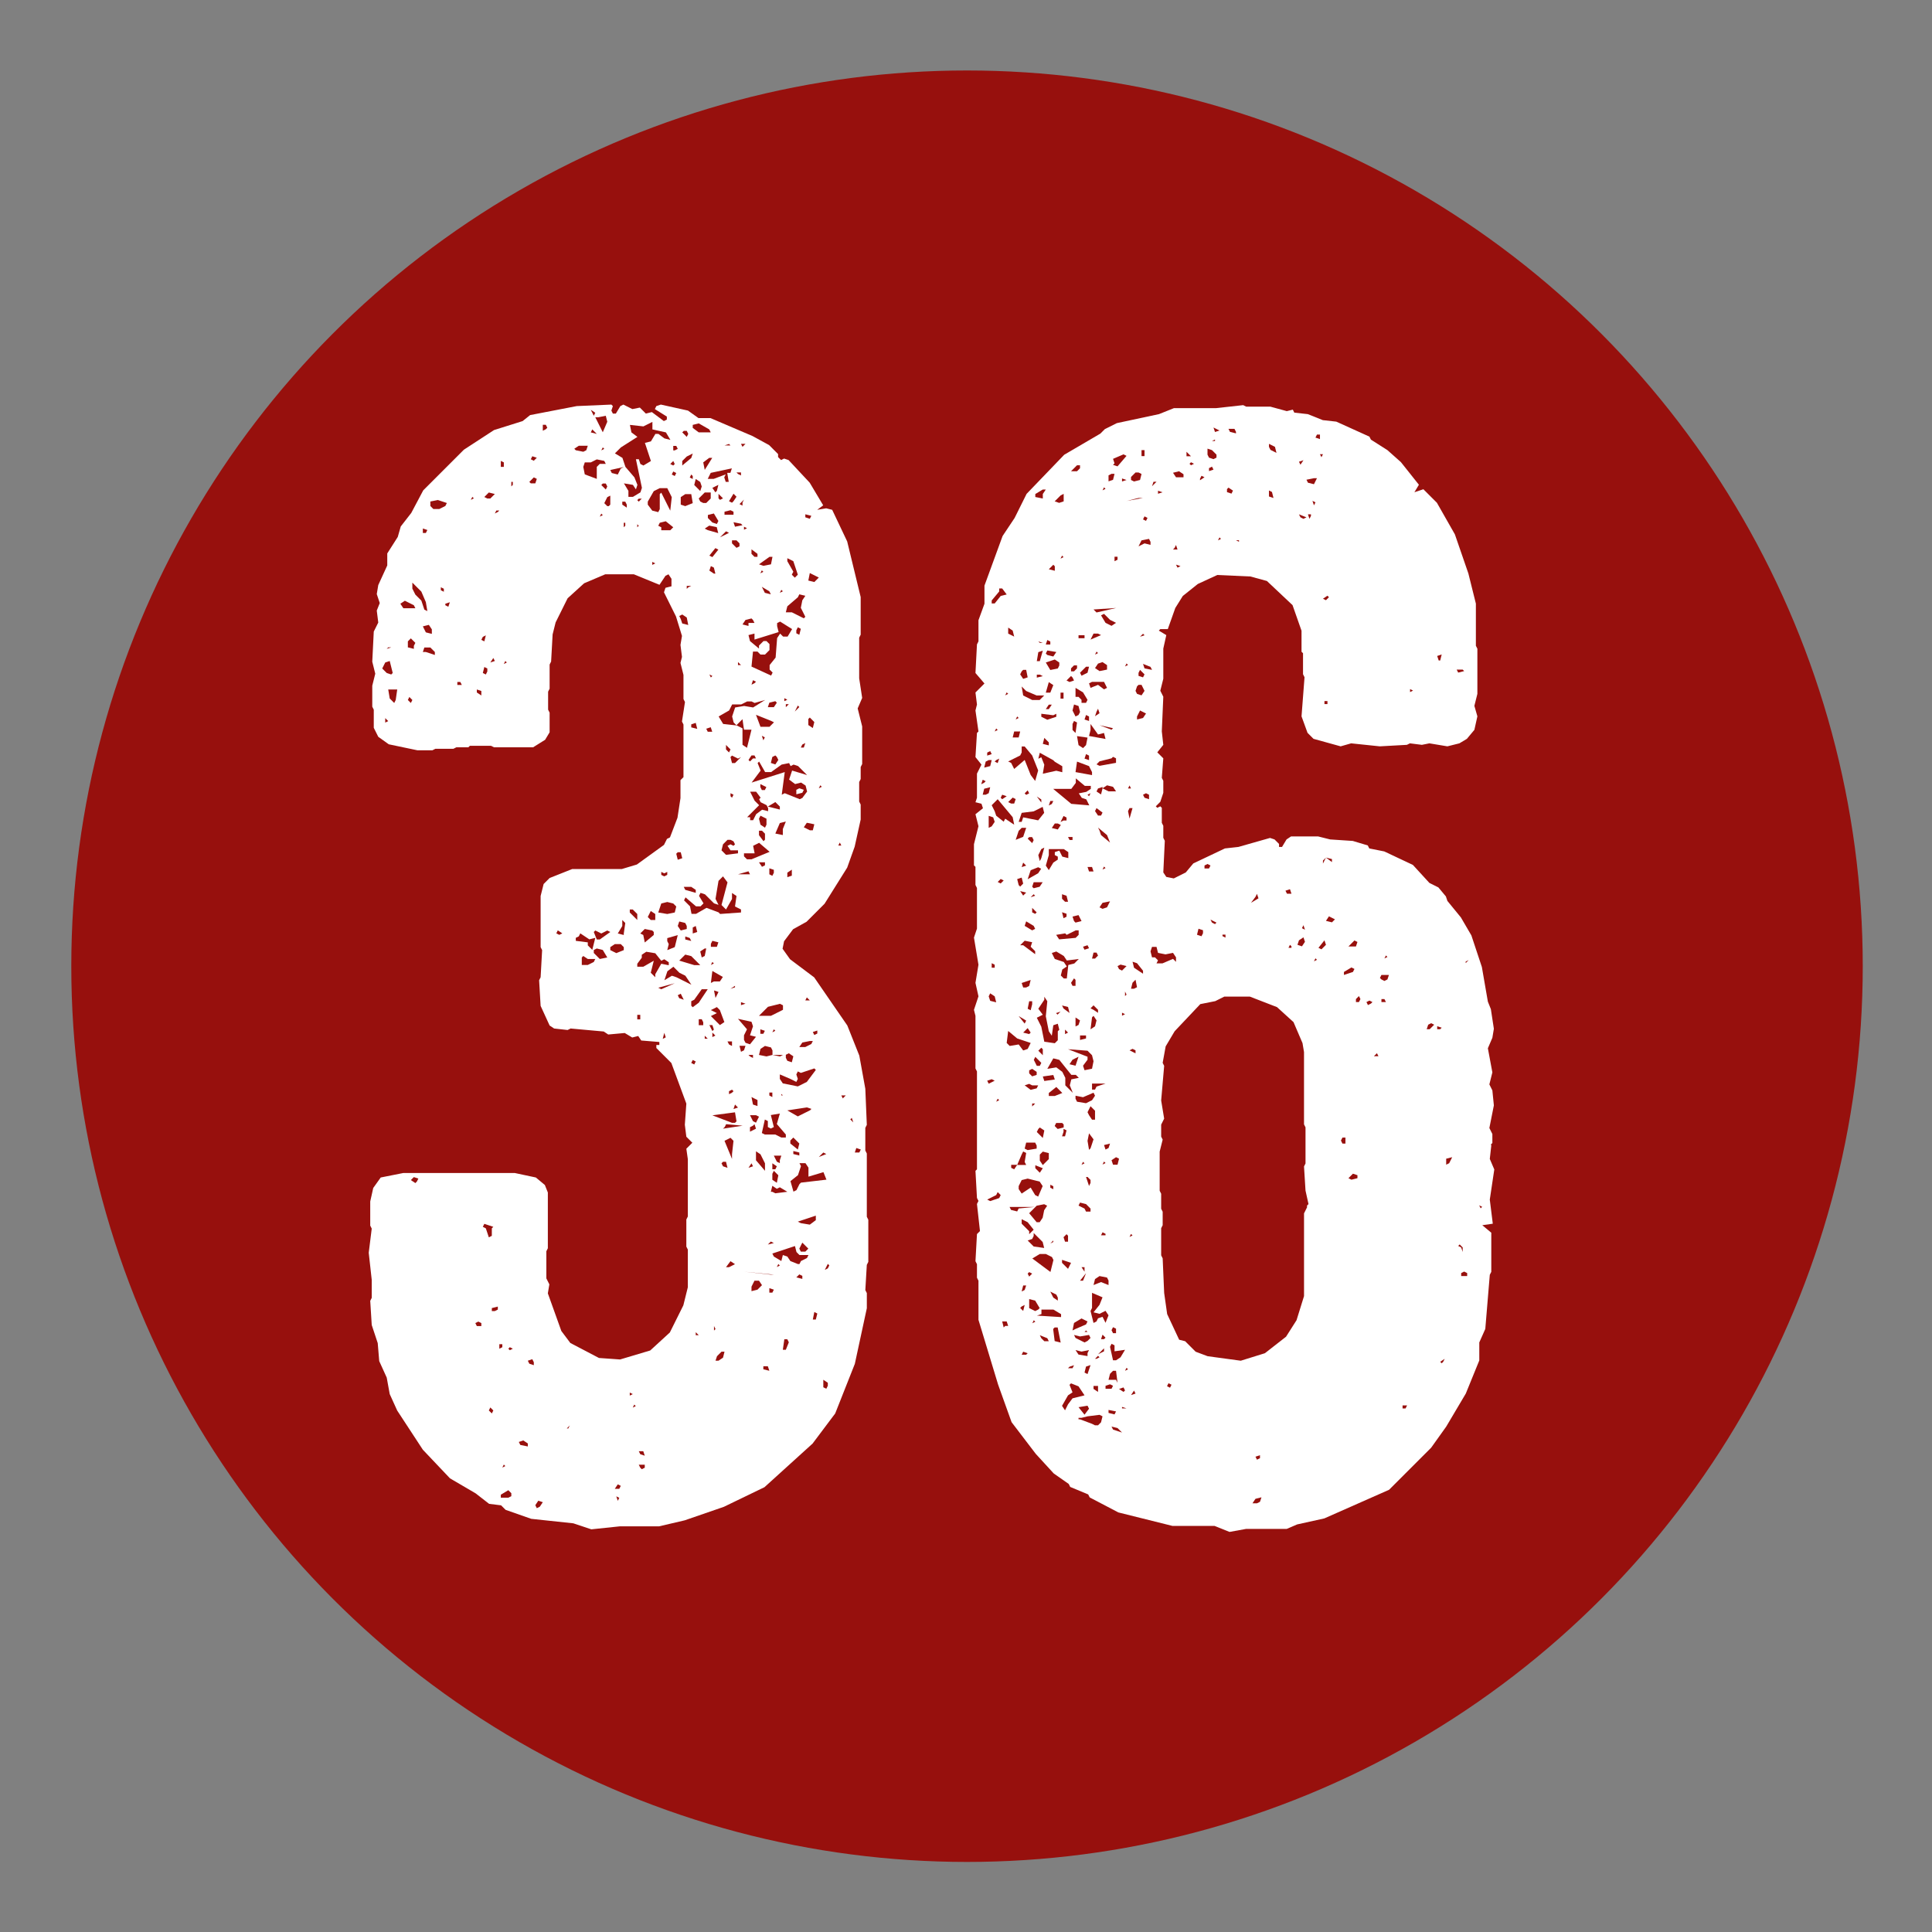 <?xml version="1.0" encoding="UTF-8"?>
<svg id="Ebene_1" data-name="Ebene 1" xmlns="http://www.w3.org/2000/svg" viewBox="0 0 141.73 141.73">
  <rect x="0" y="0" width="141.73" height="141.73" fill="#808080" stroke="none"/>
  <defs>
    <style>
      .cls-1 {
        fill: #fff;
      }

      .cls-2 {
        fill: #97100d;
      }
    </style>
  </defs>
  <circle class="cls-2" cx="70.94" cy="70.88" r="65.71"/>
  <g>
    <path class="cls-1" d="m63.59,92.76l-.11,1.88.11.22v1.11l-.88,4.08-1.44,3.64-1.66,2.21-3.53,3.2-2.98,1.44-2.87.99-1.88.44h-2.87l-2.1.22-1.32-.44-3.09-.33-1.88-.66-.33-.33-.88-.11-.99-.77-1.88-1.1-1.99-2.1-1.88-2.87-.55-1.21-.22-1.21-.55-1.21-.11-1.32-.44-1.33-.11-1.77.11-.22v-1.32l-.22-1.99.22-1.77-.11-.22v-1.77l.22-.99.55-.77,1.66-.33h8.17l1.55.33.66.55.22.55v4.09l-.11.22v1.99l.22.44-.11.66.99,2.76.66.88,2.1,1.1,1.55.11,2.21-.66,1.44-1.32.99-1.99.33-1.33v-2.76l-.11-.22v-1.99l.11-.22v-4.2l-.11-.77.44-.44-.44-.44-.11-.88.11-1.55-1.1-2.98-1.1-1.1v-.22h.22v-.22l-1.33-.11-.22-.33-.44.11-.55-.33-1.21.11-.33-.22-2.43-.22-.22.11-.99-.11-.33-.22-.66-1.44-.11-1.88.11-.22.11-1.99-.11-.22v-3.75l.22-.88.44-.44,1.66-.66h3.64l1.1-.33,1.99-1.44.22-.44.22-.11.55-1.44.22-1.44v-1.32l.22-.22v-3.86l-.11-.22.22-1.43-.11-.22v-1.77l-.22-.88.11-.44-.11-.88.11-.66-.44-1.43-.88-1.77.11-.33.44-.11v-.55l-.22-.33-.22.11-.44.66-1.88-.77h-2.1l-1.55.66-1.21,1.1-.88,1.77-.22.88-.11,1.99-.11.22v1.77l-.11.22v1.32l.11.22v1.44l-.33.55-.88.55h-2.87l-.22-.11h-1.55l-.11.11h-.88l-.22.11h-1.32l-.22.11h-1.1l-2.1-.44-.77-.55-.33-.66v-1.33l-.11-.22v-1.54l.22-.88-.22-.88.11-2.21.33-.66-.11-.88.22-.55-.22-.66.11-.66.66-1.44v-.88l.77-1.21.22-.77.77-.99.88-1.66,2.98-2.98,2.21-1.44,2.1-.66.55-.44,3.42-.66,2.54-.11.11.11-.11.33.11.22h.22l.33-.55.22-.11.66.33.55-.11.44.44.44-.11.88.66.22-.11v-.22l-.88-.55.11-.22.33-.11,1.99.44.77.55h.88l3.09,1.32,1.21.66.66.66v.22l.22.22.22-.11.33.11,1.55,1.66.99,1.66-.44.33.66-.11.44.11,1.1,2.32.99,4.08v2.76l-.11.22v2.98l.22,1.44-.33.77.33,1.32v2.76l-.11.22v.88l-.11.22v1.43l.11.22v1.1l-.44,1.99-.55,1.54-1.66,2.65-1.32,1.32-.99.55-.66.88-.11.55.55.77,1.77,1.33,2.43,3.53.88,2.21.44,2.43.11,2.65-.11.22v1.66l.11.22v4.64l.11.22v3.09l-.11.22ZM28.37,49.37l.33.11.11-.11-.22-.88-.33.11-.22.44.33.33Zm.11,3.53l-.22-.22v.33l.22-.11Zm0-5.41l-.11.11.33-.11h-.22Zm.55,3.86l.11-.77h-.66l.11.66.33.33.11-.22Zm1.44-6.73l-.11-.22-.66-.33-.33.22.22.33h.88Zm-.11,2.76l.11-.22-.33-.33-.22.22v.44l.44.11v-.22Zm-.11,3.97l-.22-.22-.11.22.22.22.11-.22Zm.33,35.33l.11-.22-.33-.11-.22.22.33.22.11-.11Zm-.33-43.5l.22.44.44.44.22.66.22.11-.11-.66-.33-.77-.66-.66v.44Zm.77-4.08h.22l.11-.22-.33-.11v.33Zm.66,7.07l-.22-.33-.44.11.22.44.44.11v-.33Zm-.44,1.66l.66.22v-.22l-.33-.33h-.44l-.11.33h.22Zm.33-10.71l.22.22h.44l.44-.22.11-.22-.66-.22-.55.11v.33Zm.99,6.07l-.22-.11v.22l.22.11v-.22Zm.11,1.21l.22.11.11-.33-.33.11v.11Zm1.21,5.85l-.11-.22h-.22v.22h.33Zm.88-13.69l-.11-.11-.11.22.22-.11Zm.55,60.5l-.22-.11-.22.11.11.22h.33v-.22Zm0-46.37l-.33-.11v.22l.33.22v-.33Zm.11-3.97l-.11.22.22.11.11-.44-.22.11Zm.33,2.54v-.22l-.22-.11-.11.44.22.11.11-.22Zm-.11,40.85l.22.66.22-.11v-.55l.11-.11-.66-.22-.11.22.22.11Zm.11-53.54h.22l.33-.33-.44-.11-.33.33.22.11Zm.44,66.9l-.22-.22-.11.22.22.22.11-.22Zm.11-54.98l-.11-.22-.22.33.33-.11Zm0,47.69l.22-.11v-.22l-.44.11v.22h.22Zm.22-58.62l.11-.11h-.22l-.11.22.22-.11Zm.33,61.27v-.22h-.22v.33l.22-.11Zm-.11-64.58h.22v-.33l-.22-.11v.44Zm.55,75.62l.22-.11v-.22l-.22-.22-.55.33v.22h.55Zm-.22-2.32l-.11-.11-.11.22.22-.11Zm.11-58.95l-.11-.11-.11.22.22-.11Zm.22,50.45l.22-.11-.22-.11-.11.11.11.11Zm.22-63.48v-.22h-.11v.33l.11-.11Zm1.1,70.32l-.33-.22-.33.11.11.22.55.11v-.22Zm.44-5.96l-.11-.22-.33.11.11.22.33.11v-.22Zm-.22-64.47h.33l.11-.33-.22-.11-.33.33.11.11Zm.22-1.66l.22-.22-.33-.11-.11.22.22.11Zm.44,76.73l.22-.33-.33-.11-.22.33.11.22.22-.11Zm.44-79.04l.11-.11-.11-.22h-.22v.44l.22-.11Zm.99,37.09l.22-.11-.33-.22-.11.22.22.11Zm.66,36.21l.11-.22-.22.22h.11Zm.55-71.76l.55.11.22-.11.11-.33h-.66l-.33.22.11.11Zm.22,35.66l-.22.11v.22l.88.11v.22l.33.33.22-.88-.44.11-.66-.44-.11.22Zm.66,2.1l.44-.22.11-.22h-.55l-.33-.22-.11.11v.55h.44Zm.88-36.76h.44l-.11-.22-.55-.11-.44.22h-.44l-.11.33.11.55.88.33v-.88l.22-.22Zm-.66-3.97l.22.44.11-.22-.33-.22Zm0,1.66l.44.11-.33-.33-.11.22Zm.66,37.2l.77-.55-.22-.11-.44.22-.44-.22-.11.11.22.55h.22Zm-.44.99l.44.44.55-.11-.33-.55-.44-.11-.22.11v.22Zm.11-39.3l.55,1.1.33-.77-.11-.44-.55.11h-.22Zm.55,7.18l-.11-.11-.11.22.22-.11Zm.11-4.86l-.11-.11-.11.22.22-.11Zm-.22,2.65l.33.33.11-.22-.11-.22h-.22l-.11.11Zm.55,1.55l.11-.11v-.66l-.22.11-.22.44.22.22h.11Zm.22-2.43l.44.11.22-.44.22-.11-.99.22.11.22Zm.33,35.22l.55-.22v-.22l-.22-.22h-.44l-.33.22v.22l.44.22Zm1.66-36.21l.11.33.22.11.55-.33-.44-1.33.44-.11.33-.55h.22l.44.33.44.11-.33-.55-.99-.22v-.55l-.66.33-.99-.11.11.55.44.33-1.21.77-.44.44.55.33.22.66.66.77.22.55-.11.33-.22-.33-.66-.11.33.55v.44h.33l.55-.33.11-.33-.44-2.1h.22Zm-1.44,75.51l.11-.22-.22-.11-.22.33h.33Zm0,.66l-.22-.11.11.33.11-.22Zm.33-41.4l.11-.77-.22-.22v.44l-.33.55.44.11v-.11Zm.22-31.46l-.11-.22h-.22v.22l.33.22v-.22Zm-.11,1.55v-.22h-.11v.33l.11-.11Zm.33,28.37l.55.55v-.44l-.33-.33h-.22v.22Zm0,35.44l.22-.11-.22-.11v.22Zm.44.77l-.11-.11-.11.22.22-.11Zm.22-66.57l-.11.11.11.11.22-.22h-.22Zm0,1.99l-.11-.11v.22l.11-.11Zm1.21,32.9l.44-.77.55.11v-.22l-.33-.22-.22.11-.44-.55-.66-.11-.33.22v.22l-.33.44v.22h.44l.77-.44-.22.88.33.33v-.22Zm-1.1,3.31v-.33h-.22v.33h.22Zm.22,31.68h-.33l.11.22.33.11-.11-.33Zm-.22,1.21l.11.11.22-.11v-.22h-.44l.11.22Zm.88-39.41l-.55-.11-.33.33.22.11.11.55.66-.55v-.22l-.11-.11Zm-.33-31.24l.33.44.44.11.11-.22v-1.1l.11-.11.66,1.32.11-.99-.33-.66h-.55l-.44.22-.44.77v.22Zm0,30.25l.22.22h.33v-.44l-.33-.22-.22.44Zm.33-25.83l.22-.11-.22-.11v.22Zm1.32-2.54l.22-.22-.55-.44-.44.11-.11.22.22.11v.22h.66Zm.22,27.38l-.44-.11-.44.11-.22.66.66.11.55-.11.11-.44-.22-.22Zm-.88,6.29l.99-.44-1.21.33.22.11Zm0-8.39l.22.11.22-.11v-.22l-.22.11-.22-.11v.22Zm.33,11.92l-.11-.33-.11.44.22-.11Zm1.88-3.86l-.44-.66-.44-.22-.44-.44-.44.33-.22.66.55-.33.33.11,1.1.55Zm-1.77-3.2l.11.22-.11.44.55-.22.22-.88-.77.22v.22Zm.22-35l.22.11.11-.11-.11-.22-.22.22Zm.44.66l-.22-.11-.11.22.22.11.11-.22Zm-.11-1.66l.22-.11-.11-.22h-.22v.33h.11Zm.11,29.59l.11.44.33-.11-.11-.44h-.22l-.11.11Zm.77,5.3l-.11-.22-.44-.11-.11.33.22.33.44-.11v-.22Zm-.55,5.3l.33.11-.22-.44-.22.11.11.22Zm.11-27.82l.11.33.44.11-.11-.55-.33-.22-.22.11.11.22Zm.77,24.73l-.44-.11-.44.44,1.1.33h.44l-.66-.66Zm-.44-33.89l-.33.22v.55l.33.11.55-.22-.11-.66h-.44Zm-.22-4.53l.33.33.11-.22-.11-.22h-.22l-.11.11Zm.33,1.77l-.33.33v.33l.66-.55.11-.33-.44.22Zm2.43,33.56l1.55-.11v-.22l-.44-.22.11-.77-.33-.22v.44l-.44.77-.33-.33.44-1.66-.33-.44-.33.33-.22,1.32.22.44-.33-.11-.66-.66-.33-.11-.11.22.33.55-.22.22h-.33l-.77-.66-.11.22.44.44.11.55h.33l.77-.44.88.33.11.11Zm-1.77-1.77l-.33-.22h-.55l.11.22.77.22v-.22Zm-.77,3.64l.44.11-.11-.22-.33-.11v.22Zm.22-25.83l.22-.11h-.33v.22l.11-.11Zm.22-8.28l-.11.22.22.11v-.22l-.11-.11Zm0,18.55l.44.11-.11-.44-.33.11v.22Zm0,20.42l.11.11.44-.33.66-.99h-.44l-.55.77-.22.11v.33Zm.22,4.31l.11-.22-.22-.11-.11.22.22.11Zm-.11-46.7l.44.33h.88l-.11-.22-.77-.44-.44.11v.22Zm0,36.65v.44l.33-.11-.11-.44-.22.11Zm.66-32.35l-.11-.33-.33-.22-.11.44.44.44.11-.33Zm-.44,62.26h.22l-.22-.22v.22Zm.55-61.05h.22l.33-.33v-.44h-.44l-.44.44.11.22.22.11Zm0,38.09l-.11-.22h-.22v.44h.33v-.22Zm.11-5.41l-.33.22.11.44.22-.11.11-.55h-.11Zm.33-35.99l-.44.33.11.55.55-.88h-.22Zm-.11,5.3l.77.22-.11-.44-.55-.11-.33.22.22.11Zm-.22,37.31h.22l-.22-.22v.22Zm.44-22.85l-.33.11.11.22h.33l-.11-.33Zm1.44-18.66l.11-.33-1.55.33-.22.44h.44l.88-.33-.11.22.11.33h.22l-.11-.66h.22Zm-.88,3.53l-.33-.55-.44.11v.22l.33.33.33.11.11-.22Zm-.44,2.65l.44-.55-.22-.11-.44.55.22.11Zm.11,1.21h.11l-.11-.44-.22-.11-.11.33.33.22Zm-.22,7.62l.11-.11-.22-.11.11.22Zm.11,25.94l.11-.11-.11-.33h-.22l.22.44Zm-.11-6.4v.22h.44l.11-.33-.44-.11-.11.22Zm.22,1.44l-.11-.11-.11.22.22-.11Zm0,1.32h.44l.22-.33-.77-.44-.11.88.22-.11Zm.22,2.32l-.44.22.66.66.33-.22-.33-.88-.22-.22-.44.22.44.22Zm0-38.31l.11-.44-.44.22.22.33.11-.11Zm-.11,39.96l-.22-.22v.33l.22-.11Zm1.44,6.4l.11-.11-.11-.66-1.66.22,1.44.55h.22Zm-1.21-9.6l-.33-.11.11.55.22-.44Zm-.22,24.73l-.11-.22v.33l.11-.11Zm.22,2.32l.33-.22.11-.44h-.22l-.33.33-.11.33h.22Zm0-63.26l.11.11.22-.11-.33-.33v.33Zm2.43,14.9h-.33l-.44.22h-.66l-.22.44-.77.44.33.55.99.11-.22-.22-.11-.44.22-.66.66-.11.66.11.88-.55-.77.22-.22-.11Zm-1.88-12.48l-.44.44.66-.33-.22-.11Zm.33,22.63h-.22l-.33.33-.11.44.33.33.88-.11v-.22h-.55l-.22-.33.22-.11.22.11.11-.11-.11-.22-.22-.11Zm-.66,23.73l.11.22.33.11-.11-.44h-.22l-.11.11Zm.22-2.65l-.11.11,1.44-.22-1.21-.11-.11.22Zm.33-50.12l-.33.11h.44l-.11-.11Zm.33,4.97l-.22-.11-.44.11v.22h.66v-.22Zm-.11,47.14l.11-.99-.22-.22-.44.22.55,1.33v-.33Zm-.11-29.7l-.33-.33v.33l.22.22.11-.22Zm-.11,37.98l.44-.22-.33-.22-.33.44h.22Zm0-16.34l.22.11v-.33h-.33l.11.22Zm.33-39.85l.22-.33-.22-.22-.33.55.22.11.11-.11Zm-.11,43.39l.11-.11-.11-.11-.22.11v.22l.22-.11Zm.22-24.18l.44-.44-.22.11-.44-.22-.11.11.11.44h.22Zm-.33,2.43l.11.11.11-.22-.22-.11v.22Zm.33,14.02v-.11l-.33.22.33-.11Zm.33-32.35v-.22l-.22-.22h-.33v.22l.33.33.22-.11Zm.11-1.66l-.55-.11.11.33.55-.11-.11-.11Zm-.22,42.83l-.22-.22-.11.33.33-.11Zm0-46.48l.22.11v-.22h-.33l.11.11Zm-.11,18.44l.44.22v1.21l.33.22.33-1.33h-.55l-.11-.77-.44.44Zm.11-4.64v.22h.22l-.22-.22Zm.77,15.35l-.77.22h.88l-.11-.22Zm-.33,12.36l.11.22.33.11.44-.55-.44-.11.22-.66-.11-.33-.99-.22.66.77-.22.44v.33Zm-.11-39.41l.11-.22-.33.33.22.11v-.22Zm.11,40.18l.11-.33h-.44l.11.44.22-.11Zm-.11-44.27l.22-.22h-.33l.11.22Zm-.11,40.96l.33-.11-.33-.11v.22Zm.88-28.26l-.11-.11-.44.11-.22.33.44.11v-.22h.44l-.11-.22Zm-.66-6.62l.22-.11-.22-.11v.22Zm0,23.74v.22l.22.22h.33l1.33-.55-.77-.66-.44.22.11.55h-.77Zm2.21,30.91l-2.21-.22,1.99.22h.22Zm-.44-34.22l-.11-.22-.44-.22-.11-.22.11-.11-.33-.44h-.44l.33.66.33.33-.88.88h.22v.22h.22l.22-.44.44-.33.44.11v-.22Zm.66-13.36l.11.44-1.77.55v-.44l-.44.11.11.44.66.55v-.22l.33-.33h.22l.22.22v.44l-.33.33h-.33l-.22-.22h-.33l-.11,1.1,1.44.66.11-.22-.22-.22v-.33l.44-.55.11-1.43.22-.33.22.22h.33l.33-.55-.88-.55-.22.11v.22Zm-1.77,9.71h.22l-.11-.22h-.22l-.22.33.11.11.22-.22Zm-.22,21.86l.22.11v-.22h-.33l.11.11Zm.22,8.06l-.11-.22-.22.33.33-.11Zm.22-3.75h-.44l.22.44.22.11.22-.44-.22-.11Zm-.22.77l-.22.11v.33l.44-.22-.11-.33-.11.11Zm-.11-41.95l.22.22h.22v-.22l-.44-.33v.33Zm.22,9.49l.11-.11-.22-.11-.11.33.22-.11Zm3.53,8.39l.33-.44-.11-.44-.33-.22-.44.11-.44-.33.22-.66,1.1.33-.66-.66-.33-.11-.22.11-.11-.22-.55.11-.77.55h-.44l-.44-.77-.11.11.22.55-.66.88,2.43-.77-.22,1.66.22-.11,1.1.44.22-.11Zm-3.31,22.19l-.44-.22.11.55.33.11v-.44Zm0,13.91l.33-.33-.22-.33h-.33l-.22.44v.33l.44-.11Zm.99-41.73l-1.1-.44.33.88h.66l.33-.33-.22-.11Zm-1.1,32.24l.66.77v-.55l-.33-.66-.33-.22v.66Zm.99-44.27l-.77.55.33.11.55-.11.11-.55h-.22Zm-.22,19.65v-.44l-.44-.22-.11.22.11.44.33.22.11-.22Zm-.11,1.1v-.44l-.22-.22h-.22v.33l.33.44.11-.11Zm0,1.66h-.44l.22.33.22-.11v-.22Zm.44,11.26l.88-.44v-.33l-.22-.11-.88.22-.66.66h.88Zm.88,2.87h-.77v-.33l-.11-.22-.44-.11-.33.22-.11.44.55.11.44-.11.55.11.22-.11Zm-1.44-35.44l-.11-.11-.11.22.22-.11Zm-.22,15.79l.11.22h.22l.11-.22-.44-.22v.22Zm.22,18.1l.11-.22-.33-.11v.33h.22Zm.44-32.46l-.55-.33.22.44.44.11-.11-.22Zm-.33,10.71l-.22-.11.11.33.11-.22Zm0,29.14h.77l.44.22h.33v-.22l-.66-.77.22-.77-.66.11.22.88-.22.11-.22-.11v-.44l-.22-.11-.22.99.22.11Zm-.11-5.96l.66.11-.66-.11Zm.33,22.96h-.33v.22l.44.11-.11-.33Zm.44-48.35l.22-.33-.11-.11-.44.11-.11.33h.44Zm.44,7.29l-.33-.33-.55.33.88.22v-.22Zm-.66,31.91l-.22.22.44-.11-.22-.11Zm.22-27.05v-.22l-.33-.11v.44l.22.11.11-.22Zm-.11,16.12h-.22v.22l.22.11v-.33Zm0,14.68l.11-.22-.33-.11v.33h.22Zm.33-39.3l-.11-.11-.22.11-.11.44.33.11.22-.33-.11-.22Zm-.33,31.9l.22.11.88-.11-.55-.33-.22.11-.33-.22-.11.44h.11Zm.22-11.81l-.11-.11-.11.22.22-.11Zm0,10.16l.11-.22-.33-.22v.44h.22Zm-.22.33v.44l.33.22.11-.55-.33-.33-.11.22Zm1.99,6.62l.11-.22.44-.22.11-.22h-.66l-.22-.22-.11-.44-1.66.55.11.22.55.33.11-.44.33.11.22.33.55.22h.11Zm-1.44-7.62l.11-.33h-.55l.22.44.22.11v-.22Zm.22-24.29l.22-.55-.44.11-.33.77.55.11v-.44Zm-.22,32.02l-.11-.11-.11.22.22-.11Zm.22-49.46l-.11-.11-.11.22.22-.11Zm.55,35.77l-.77-.33v.33l.22.33,1.1.22.66-.33.66-.88-.11-.11-.99.33-.22-.11-.11.22.11.33-.11.22-.44-.22Zm-.55,1.21l-.11-.11v.11h.11Zm.22,18.66l.22-.55-.11-.22h-.22l-.11.77h.22Zm-.11-47.58l.22-.11-.22-.11v.22Zm.99-7.62l-.77.66-.11.44h.44l.88.44.11-.11-.33-.66.11-.55.22-.33-.44-.11-.11.22Zm-.88,7.84v.22l.22-.22h-.22Zm0,25.94l.11.22.33.11.11-.44-.33-.22-.22.11v.22Zm.11-36.43l.44.77-.11.22.22.22.22-.22-.33-.99-.44-.22v.22Zm0,23.18l.33-.11v-.44l-.33.22v.33Zm1.66,17.11l.11-.11-.33-.11-1.44.22.77.44.88-.44Zm-1.44,2.21v.22l.55.44.11-.44-.44-.44-.22.22Zm.77,3.09l1.88-.22-.22-.55-1.1.33v-.66l-.22-.33h-.44l.11.22-.22.66-.55.44.22.77.22-.11.22-.44.11-.11Zm-.55-2.1l.44.11v-.22l-.44-.11v.22Zm.11-32.46l.33-.33-.11-.11-.22.44Zm.11-5.96v.22l.22.11.11-.44-.22-.11-.11.22Zm0,11.7l.22-.11.33.11-.11.22-.44.11v-.33Zm.44,35.66l-.22-.11-.22.22.44.11v-.22Zm-.11-3.87l.66.11.44-.33v-.33l-1.32.44.22.11Zm.66-13.36l-.55.11-.22.33h.44l.44-.22.11-.22h-.22Zm-.11,15.23l-.44-.44-.22.44.11.22h.33l.22-.22Zm-.44-36.98l-.11.22h.22l.11-.33-.22.11Zm.55,6.29h.22l.11-.44-.55-.11-.22.33.44.22Zm-.33-22.96l.33.11.11-.22-.44-.11v.22Zm0,35.44h.33l-.22-.22-.11.22Zm.66-30.69l.33-.33-.66-.33-.11.55.44.11Zm-.44,10.05v.44l.33.22.11-.44-.33-.33-.11.11Zm.44,23.18l.22-.11v-.22l-.33.11.11.22Zm.11,20.87l.11-.44-.22-.11-.11.55h.22Zm.44-39.08l-.11-.11-.11.22.22-.11Zm.11,26.83l-.33.33.55-.22-.22-.11Zm.33,17.11v-.22l-.33-.22v.55l.22.11.11-.22Zm0-8.61l.11-.22-.11-.11-.22.44.22-.11Zm.77-31.02h.22l-.11-.22-.11.22Zm.33,18.55l.22-.22h-.33l.11.22Zm.55,1.54l.22.22-.11-.33-.11.11Zm.66,2.43l.11-.22-.33-.11-.11.33h.33Z"/>
    <path class="cls-1" d="m109.4,84.03l-.11.99.33.77-.33,2.21.22,1.77-.77.11.66.55v2.87l-.11.22-.33,3.97-.44.99v1.32l-.99,2.43-1.44,2.43-1.1,1.54-3.09,3.09-4.75,2.1-1.99.44-.77.33h-2.98l-1.21.22-1.1-.44h-3.09l-3.97-.99-2.1-1.1-.11-.22-1.32-.55-.11-.22-1.1-.77-1.32-1.44-1.77-2.32-.99-2.76-1.44-4.75v-2.87l-.11-.22v-.99l-.11-.22.11-1.99.22-.22-.22-1.99.11-.22-.11-.22-.11-1.99.11-.11v-7.18l-.11-.22v-3.86l-.11-.44.33-.99-.22-.99.22-1.33-.33-1.99.22-.66v-2.98l-.11-.22v-1.33l-.11-.11v-1.55l.33-1.32-.22-.88.55-.44-.11-.33-.44-.11.11-.33v-1.77l.33-.66-.44-.55.11-1.77.11-.11-.22-1.54.11-.44-.11-.88.66-.66-.66-.77.11-2.1.11-.22v-1.55l.44-1.21v-1.33l1.33-3.64.88-1.32.88-1.77,2.76-2.87,2.65-1.55.33-.33.88-.44,3.09-.66,1.1-.44h3.09l1.99-.22.22.11h1.77l1.21.33.44-.11.11.22.99.11,1.1.44.99.11,2.43,1.1.11.22,1.21.77.99.88,1.32,1.66-.33.55.66-.22.99.99,1.32,2.32.99,2.87.55,2.21v3.09l.11.22v3.31l-.22.88.22.77-.22.99-.55.66-.55.33-.88.22-1.32-.22-.55.11-.88-.11-.22.11-1.99.11-2.1-.22-.77.22-1.99-.55-.44-.44-.44-1.21.22-2.87-.11-.22v-1.54l-.11-.11v-1.54l-.66-1.88-1.88-1.77-1.21-.33-2.43-.11-1.43.66-1.1.88-.55.88-.55,1.55h-.55l-.11.11.55.33-.22.99v2.21l-.22.88.22.44-.11,2.54.11.99-.44.55.44.44-.11,1.43.11.22v.88l-.22.66-.33.33.11.11.22-.11.11.11v1.1l.11.22v.88l.11.22-.11,2.32.22.33.55.11.88-.44.55-.66,2.32-1.1.99-.11,2.32-.66.33.11.33.33v.22h.22l.33-.55.33-.22h1.99l.88.22,1.66.11,1.1.33.11.22,1.1.22,2.1.99,1.21,1.32.66.33.55.66.11.33.99,1.21.77,1.32.77,2.32.44,2.54.22.55.22,1.44-.11.66-.33.77.33,1.77-.22.88.22.44.11,1.1-.33,1.66.22.44v.66l-.11.11Zm-37.2-26.61l.11-.11-.22-.11-.11.33.22-.11Zm.11.88l.22-.11.11-.44-.44.11-.11.44h.22Zm.22-2.54l-.22.11-.11.44.44-.11.11-.44h-.22Zm.22-.44l-.11-.22-.22.11v.22l.33-.11Zm0,23.85l-.33.11.11.22.44-.22-.22-.11Zm-.11,8.94l.66-.22.11-.22-.22-.22-.11.22-.66.33.22.11Zm.11-27.49l.22-.33-.11-.33-.33-.11v.88l.22-.11Zm-.22,12.47l.11.33.44.11-.11-.44-.33-.22-.11.22Zm.77-29.7l-.55.66v.22h.22l.44-.55.44-.11-.33-.44h-.22v.22Zm-.33,16.12l.11.33.55.44.11-.22.66.44-.11-.55-1.1-1.32-.44.44.22.44Zm0,11.26l-.22-.11v.33h.22v-.22Zm.22-17.22l-.11-.11-.11.22.22-.11Zm-.11,2.21l-.11.11.22.11.11-.33-.22.11Zm.22,24.95l-.11-.11-.11.22.22-.11Zm.11-15.9l.22-.22-.22-.11-.22.22.22.11Zm.11-6.51l-.11.22.11.11.33-.22-.33-.11Zm.22,38.97h.22l-.11-.33h-.33l.11.44.11-.11Zm.22-46.37l-.11-.11-.11.22.22-.11Zm.11,25.83l.66-.11.33.44.33-.11.22-.44-.99-.33-.66-.55-.11.88.22.22Zm-.11-30.25l.44.22-.11-.44-.33-.22v.44Zm.99,8.72l-.11.22-.88.44.22.11.22.44.77-.66.44,1.1.33.44.22-.77-.44-1.1-.55-.66h-.22v.44Zm-.77,3.75h.22l.11-.33-.22-.11-.33.33.22.11Zm0,29.81l.44.11.11-.22,1.21-.11h-1.88l.11.22Zm0-3.31v.22l.22.11.22-.33h-.44Zm.55-31.35l.11-.44h-.44l-.11.44h.44Zm0-1.43l-.11-.11-.11.22.22-.11Zm.22,8.06l-.22.22-.22.66.55-.22.22-.66h-.33Zm-.22,4.2l.11.11.22-.22-.11-.44-.33.11.11.44Zm.22,19.76l-.33.77h.66l-.11-.22.11-.66-.22-.11-.11.22Zm.88-25.17l-.88.11-.22.66h.22l.11-.33,1.1.22.44-.55-.11-.44-.66.33Zm-.55,15.35l-.55-.33.44.55.11-.22Zm-.55,12.36l.22.33.66-.44.33.55.22.11.33-.77-.22-.33-.88-.22-.44.11-.22.44v.22Zm.22-37.98l-.11.22.22.33.33-.11-.11-.55h-.22l-.11.11Zm.33,16.23l-.44-.11.22.33.22-.22Zm-.22,3.86l.88.66v-.22l-.33-.33.11-.33-.55-.11-.33.33h.22Zm-.11,26.5l-.11.11.22.22.11-.44-.22.11Zm1.1-44.82l-.77-.33-.33-.33.11.66.66.33h.55l.33-.33h-.55Zm-.77,12.48l-.22-.22-.11.33.33-.11Zm0,8.94l.22-.11.11-.44-.66.22.11.33h.22Zm-.33,17.33l.55.55v.22l.33-.33-.44-.55-.44-.22v.33Zm.11,4.53l-.11.44.22-.11.11-.33h-.22Zm.22,5.08l.11-.11-.33-.11-.11.22h.33Zm.22-23.52l.11-.11-.22-.33-.33.33.44.11Zm-.33-17.66l.11.11.22-.11-.11-.22-.22.22Zm.66,9.72l-.55-.33-.11.33.55.33.22-.11-.11-.22Zm-.11,11.7l-.22-.11-.33.11.44.33.44-.11.11-.22h-.44Zm.33,4.42l-.11-.22h-.66l-.11.44.22.11.66-.11v-.22Zm-.66-22.52l.33.33.11-.22-.11-.22h-.22l-.11.11Zm.77,2.1l-.55.22-.22.66.77-.44.22-.33-.22-.11Zm-.44,10.05v-.22h-.22l-.11.55.22.11.11-.44Zm.11,17l-.11.22-.33.11.44.44.77.11-.11-.44-.66-.66v.22Zm-.33,2.98l.22-.22-.22-.11-.11.11.11.22Zm.55-15.02l-.33-.22-.22.11v.22l.22.22.33-.11v-.22Zm.55,9.71l-.55.11-.11.11-.44.44.55.66h.22l.22-.33.11-.55.22-.33-.22-.11Zm-.44,7.73l.11-.11-.33-.55-.44-.11v.66l.44.22.22-.11Zm-.22-30.36l-.11-.11-.22.22.33-.11Zm-.11-.55l.44-.11.22-.33h-.66l-.11.33.11.11Zm-.11,1.77l.22.11.11-.11-.33-.33v.33Zm0,14.02v.22l.22-.22h-.22Zm1.44,11.26l-.44-.22h-.44l-.55.33,1.33.99.22-.88-.11-.22Zm-1.21,4.75l-.11-.11-.11.22.22-.11Zm.44-18.99l-.44-.44-.11.22.22.44h.22l.11-.22Zm.11-42.06l-.55.33v.22l.55.11v-.33l.22-.33h-.22Zm-.55,49.79l.33.33.22-.33-.55-.22v.22Zm.33-37.2l.22-.77-.33.11-.11.66h.22Zm0,.99h-.22v.22l.44-.11-.22-.11Zm.11,9.16l-.33-.22.33.44v-.22Zm1.21,17.66v-.66l.11-.11-.11-.44-.33.11-.11.77-.22-.33-.22-1.1.11-1.1-.22-.33v.22l-.44.66.33.44-.44.22.33.66.22,1.1.77.11.22-.22Zm-1.43,6.51l-.11.22.44.44.11-.55-.33-.22-.11.11Zm1.66,13.58l-.55-.33h-.88v.33l-.33.11,1.77.11v-.22Zm-1.66-49.35l.11.11h.22l-.33-.11Zm1.1,8.72l-.99-.55-.11.44.22-.11.22.55-.11.66.99-.22.44.11v-.44l-.55-.33-.11-.11Zm-.88,7.18l.22-.77-.22.11-.22.44.11.44.11-.22Zm.11,14.02l-.11-.11-.22.22.33.33v-.44Zm.44,8.06v-.44l-.44-.11-.22.22v.44l.22.33.44-.44Zm-.66,12.92l.11.22.22.22h.33l-.11-.22-.55-.22Zm.99-45.48l-.88-.11v.22l.44.22.66-.22v-.22l-.22.11Zm-.33,1.99l-.33-.33-.11.44.44.11v-.22Zm-.33,24.84l.77-.11-.11-.33-.77.11.11.33Zm.44-32.24l-.22-.11-.11.33h.33v-.22Zm-.22.99l.44.11.22-.33-.66-.11-.11.22.11.11Zm.88.77v-.22l-.33-.22-.66.22.33.55.55-.11.11-.22Zm-.66,1.99l.22-.55-.33-.22-.22.77h.33Zm-.11.88l-.22.33h.22l.22-.33h-.22Zm0,11.04l-.22.77.22.33.33-.55.33-.22v-.22l-.22-.11v-.22l.33-.11.22.44.44.11v-.44l-.33-.22h-1.1v.44Zm1.21,16.34v.55l.55.55-.22-.55.11-.44.55-.11-.22-.22h-.33l-.88-1.1-.44-.11-.44.77.66-.11.44.33.22.44Zm-.77-37.53l-.11-.11-.33.33.44.11v-.33Zm-.22,17.44l.11-.22h-.22l-.11.33.22-.11Zm.22,21.42l.55-.22-.44-.44-.55.44v.22h.44Zm-.33,6.51v.22l.22.11v-.22l-.22-.11Zm.22,4.2v-.11l-.22.22.22-.11Zm.33,4.08l-.11-.22-.44-.22.22.44.33.22v-.22Zm0-34.78h-.22l-.22.33.44.11.22-.33-.22-.11Zm.44,11.37h.22l.11-.99.44-.11.33-.33-.88.11-.22-.33-.55-.33-.33.11.22.44.66.22.22.33-.33.22-.11.44.22.22Zm.88-14.35l-.33.44h-1.33l1.33,1.1,1.32.11-.22-.44-.33-.11-.22-.33.55-.11.33-.22v-.22h-.44l-.66-.55v.33Zm-1.66,40.07l.11.88.44.11-.22-1.11h-.22l-.11.11Zm.55-61.16l-.44.44.33.11.33-.11v-.55l-.22.11Zm.11,46.04h-.44l-.11.22.22.22.44-.11v-.22l-.11-.11Zm.99-14.13l-.66.33-.11-.11-.66.11.22.33,1.21-.11.22-.22v-.33h-.22Zm-1.33,6.18l.22-.22-.33.11.11.11Zm.44-33.56l-.11-.11-.11.22.22-.11Zm0,9.94h-.22v.44h.22v-.44Zm0,9.38h.22v-.22l-.22-.11-.22.44.22-.11Zm-.11,5.74l.22.22h.22l-.11-.44-.33-.11v.33Zm.33,1.1l-.33-.11.11.44.22-.11v-.22Zm-.22,6.95l.44.33-.11-.44-.44-.11.11.22Zm0,9.05l-.11.33h.22l.11-.44-.22-.11v.22Zm-.11,9.61l.44.44.22-.44-.66-.22v.22Zm.44,10.38l.33-.44.88-.22-.44-.66-.55-.22-.11.11.22.55-.33.22-.44.77.22.33.22-.44Zm0-12.37l-.11-.11-.22.22.11.33h.22v-.44Zm0-14.9l-.22-.22v.33l.22-.11Zm.22-26.16l-.33.33.22.11.33-.11-.11-.22-.11-.11Zm.11,12.03v-.22h-.33l.11.22h.22Zm1.1,16.12l-.33.44.11.33.55-.11.11-.55-.11-.44-.33-.33-1.43-.11,1.43.55v.22Zm-1.32,22.52l-.11.11h.33l.11-.22-.33.11Zm.22-22.52l-.22.33.44.11.22-.66-.44.22Zm.33-43.61l-.44.44h.44l.22-.22v-.22h-.22Zm-.22,14.68l-.22.22v.22h.22l.22-.22v-.22h-.22Zm.11,23.07l-.11-.11-.22.33.11.22h.22v-.44Zm.22-19.43l.11-.22-.11-.44-.33-.11-.11.44.22.44.22-.11Zm-.44.66v.44l.22.22.11-.77-.22-.11-.11.22Zm.11,14.46l.11.11.44-.11-.22-.44-.44.11.11.33Zm.11,29.92l.77-.33.11-.22-.44-.22-.55.33-.11.55.22-.11Zm.88.88l.22-.22-.11-.22-.66.11-.44-.11.11.22.66.33.22-.11Zm-.11-46.81l.11-.22-.33-.55-.55-.33v.66h.22l.22.22v.22h.33Zm.44,5.08l-.22-.44-.88-.33-.11.77,1.21.22v-.22Zm-.99,18.55l.11-.33-.33-.22v.66l.22-.11Zm-.22,5.41l.11.22.66.11.44-.22.22-.33-.11-.22-.77.33-.55-.11v.22Zm.88,18.66l.11-.22-.55.11-.44-.11.22.33.66.11v-.22Zm.55,5.3h.22l.22-.22.11-.44-.22-.11-.88.11-.44.11h.11-.33v.11h-.22.33l.88.33.22.11Zm-.66-49.9l.11-.55-.77-.11.11.66.33.22.22-.22Zm-.11-8.06h-.44v.22h.44v-.22Zm0,42.06l.11.22h.33v-.22l-.33-.33-.44-.11-.11.22.44.22Zm-.44,14.57l.44.55.33-.44-.11-.22-.66.11Zm.55-54.32l-.44.44.11.22.44-.22.11-.44h-.22Zm-.44,27.05v.33l.44-.11v-.22h-.44Zm.22,17.99l.22-.55-.44.55h.22Zm.11-8.61l-.11-.11-.11.22.22-.11Zm-.22,7.62l.22.33v-.33h-.22Zm.44-23.62l-.33.11.11.22.33-.11-.11-.22Zm.11-16.78l-.22-.11-.11.33.33.11v-.33Zm0,2.87l-.22-.11-.11.33.33.11v-.33Zm-.22,42.17l-.11.11h.22l-.11-.11Zm.11,3.2l.22-.66-.33.11-.11.44.22.11Zm.22-14.02v-.22l-.22-.22h-.11l.22.66.11-.22Zm-.22-28.48l.11.11.11-.22-.22.11Zm.44,5.63l-.11-.33h-.33l.11.33h.33Zm-.33,17.88l.22.33h.22v-.66l-.33-.33-.22.44.11.22Zm.11,2.43l.22-.66-.33-.44-.11.55.11.66.11-.11Zm.11-34.22l-.22.11.11.33.55-.22.44.33.22-.11-.22-.44h-.88Zm-.11,3.53l-.11.44,1.21.22-.11-.44-.44.11-.55-.77v.44Zm.55-7.07h-.33l-.22.44.77-.33-.22-.11Zm-.33,27.6l.33.22v-.22l-.33-.33-.22.22.22.11Zm-.11.55l-.11.88.33-.22.11-.44-.22-.33-.11.11Zm.33,22.3l.11-.22.33-.11.22.44.22-.55-.22-.33-.44.22-.44-.11.44-.55.22-.55-.77-.33v1.11l-.11.22.22.88.22-.11Zm-.22-27.05l-.11.44h.22l.22-.22-.11-.22h-.22Zm-.11,10.05h.22l.11-.22.66-.22h-.99v.44Zm.33-35l1.44-.33-1.66.11.22.22Zm.77,48.79l-.55-.11-.33.22-.11.44.55-.22.55.22v-.33l-.11-.22Zm-.66,7.95h-.33v.22l.33.22v-.44Zm0-53.76l-.11-.11-.11.22.22-.11Zm.66.88l-.33-.22-.33.11-.22.33.33.22.55-.11v-.33Zm-.77,3.42l-.11.33.33-.22-.11-.33-.11.22Zm-.11,7.29l.22.33h.22l.11-.22-.44-.33-.11.22Zm.33,40.07l-.11-.11-.22.22h.11l.22-.11Zm.88-43.94l-.88.22-.22.22.22.11,1.21-.22v-.33l-.22-.11-.11.11Zm-.66,2.1l-.33.11-.11.22.33.22.11-.44v-.11Zm-.22,3.2l.11.33.66.55-.22-.55-.66-.55.11.22Zm.33,38.2v-.22l-.44.44.44-.22Zm.66-45.71l-.99-.22.88.33.11-.11Zm-.77,13.25l.33-.11.22-.44-.55.11-.22.33.22.11Zm.55-21.2l-.44-.44-.22.11.33.55.44.22.33-.22-.44-.22Zm-.33,45.04l-.22-.11-.11.22h.33v-.11Zm-.11,7.73l.11-.11-.22-.22-.11.33h.22Zm-.11-62.27l.22-.11-.11-.11-.11.22Zm.44,22.08h.55l-.22-.33-.44-.11-.33.22.44.22Zm-.22,5.63l-.11-.11-.11.22.22-.11Zm0,21.64l-.11-.11-.11.22.22-.11Zm.22-1.1l.11-.33-.44.11.11.33.22-.11Zm-.22,17.66h.44l.11-.22-.22-.11-.33.11v.22Zm.44-67.12l-.22.11v.44l.33-.11.11-.44h-.22Zm.11,65.8l-.22.22-.11.44h.55l.11.22-.11-.88h-.22Zm-.33,3.09l.44.11.11-.22-.55-.11v.22Zm.55-3.86l.33-.22.33-.55-.77.11v-.44l-.22-.11-.11.22.22.99h.22Zm.11-14.35l.11-.44-.22-.11-.33.22.11.33h.33Zm-.11,12.03l-.22-.11-.11.22.11.22h.22v-.33Zm-.22,7.4l.66.22-.33-.33-.44-.11.11.22Zm.77-71.54l-.77.33.11.33-.11.11.33.11.66-.77-.22-.11Zm-.44,7.73v-.22h-.22v.33l.22-.11Zm.11,30.03l.22.11.33-.33-.44-.11-.22.11.11.22Zm.33,30.69l-.33.11.33.22.11-.11-.11-.22Zm-.11-66.46l.33-.11-.33-.11v.22Zm0,39.19l.22-.11-.22-.11v.22Zm.33,28.81l-.33-.11v.11h.33Zm.11-54.54l-.11-.11-.11.22.22-.11Zm-.11,24.18l-.11-.22v.33l.11-.11Zm.11,27.49l-.11-.11-.11.22.22-.11Zm.77-63.92l-.88.22,1.21-.22h-.33Zm-.66,21.09l-.11.22h.22l-.11-.22Zm0,1.66l-.11.22.11.55.22-.77h-.22Zm.44,17.77l-.22-.11-.22.11.44.22v-.22Zm-.22,13.58l-.11-.11-.11.22.22-.11Zm.44-55.97h-.22l-.33.33v.22l.22.11.44-.11.11-.44-.22-.11Zm-.33,37.87l.22-.11-.11-.55-.22.22-.11.44h.22Zm.11,29.7l-.11-.22-.22.33.33-.11Zm.55-31.02l-.44-.55-.33-.11.11.44.66.44v-.22Zm-.44-20.86l-.11.33.11.22.33.11.22-.33-.22-.44h-.22l-.11.11Zm0,2.21v.22l.44-.11.22-.33-.44-.22-.22.44Zm.99-12.81l-.11-.22-.55.11-.22.44.44-.22.44.11v-.22Zm-.88,9.61v.22l.33.11.11-.22-.33-.33-.11.22Zm.44-2.76l-.11-.11-.22.22.33-.11Zm-.22-13.14h.22v-.44h-.22v.44Zm.22,4.42l-.11.22.22.11.11-.22-.22-.11Zm.44,11.04l-.55-.22.11.33.55.11-.11-.22Zm-.11,9.38l-.22-.11-.22.11.11.22.33.11v-.33Zm.99,12.37l.77-.33.22.22v-.33l-.22-.33-.55.11-.55-.11-.11-.44h-.33l-.11.33.11.44h.22l.22.22-.11.22h.44Zm-.66-35.33l-.11.33.33-.33h-.22Zm.33.88l.33-.11-.33-.11v.22Zm10.93,52.22l.11-.11-.22-.99-.11-1.77.11-.22v-2.65l-.11-.22v-5.3l-.11-.66-.66-1.54-1.21-1.1-1.99-.77h-1.88l-.66.33-1.1.22-1.88,1.99-.66,1.11-.22,1.21.11.22-.22,2.54.22,1.33-.22.44v.88l.11.22-.22.88v2.87l.11.22v1.1l.11.22v.99l-.11.22v1.99l.11.22.11,2.54.22,1.55.88,1.88.44.11.77.77.88.33,2.43.33,1.77-.55,1.55-1.21.77-1.21.55-1.77v-6.07l.22-.44v-.11Zm-10.05,13.36l.11-.22-.22-.11-.11.22.22.11Zm.99-67.01l-.33-.22-.44.11.22.33h.55v-.22Zm-.66,5.41l-.11.11h.33l-.11-.33-.11.22Zm.22,1.44l.22-.11-.33-.11.11.22Zm.66-8.17h.33l-.33-.33v.33Zm.33.44l-.11.11.11.11.22-.11-.22-.11Zm.88,34.55v-.22l-.33-.11-.11.44.33.11.11-.22Zm-.22-33.34v.11l.33-.22-.22-.11-.11.22Zm.33,28.59h.33l.11-.22-.22-.11-.22.11v.22Zm.22-30.36l.11.22.33.11.22-.11v-.22l-.33-.33-.33-.11v.44Zm.44,1.1l-.11-.22-.22.11v.22l.33-.11Zm-.11,33.23l.22.11.11-.11-.44-.22.11.22Zm.22-35.44l-.22.11h.22v-.11Zm.33-.66l-.44-.22.11.33.33-.11Zm.11,7.95l-.11-.11-.11.22.22-.11Zm.11,29.14l.22.11v-.22h-.22v.11Zm.33-32.79v.22l.33.11.11-.22-.33-.22-.11.11Zm.22-4.2l.44.11v-.11l-.11-.22h-.44l.11.22Zm.44,7.95l.22.11v-.11h-.22Zm1.43,26.16l-.33.44.55-.33-.11-.33-.11.22Zm.11,44.49l.22-.11.11-.33-.44.11-.22.33h.33Zm0-3.2l.22-.11v-.22l-.33.11.11.22Zm.88-74.3l.11.22.44.22-.11-.44-.44-.22v.22Zm0,3.64l.33.11-.11-.44-.22-.11v.44Zm1.54,28.81l-.33.11.11.22h.33l-.11-.33Zm0,4.08l-.11.22h.22v-.11l-.11-.11Zm.66-.33l-.11.33.33.11.22-.33-.11-.33-.33.22Zm.11-34.89l.22-.33-.33.11.11.22Zm0,3.86l.22.11.22-.11-.55-.22.11.22Zm.11,30.14l.22.11-.11-.33-.11.22Zm.88-33.01l-.55.11.11.22.44.11.22-.44h-.22Zm-.22,2.76v-.11h-.22l.11.33.11-.22Zm.33-.99l-.22-.11.11.33.11-.22Zm.11,33.56l-.11-.11-.11.22.22-.11Zm0-38.53l-.11.22.33.11v-.33h-.22Zm.33,37.76l.33-.33-.11-.33-.44.55.22.11Zm.11-36.32h-.22l.11.22.11-.22Zm.33,10.38l-.33.22.22.11.22-.22-.11-.11Zm-.11,19.21l-.22.22v.22l.22-.44Zm.11-11.26v-.22h-.22v.22h.22Zm.33,11.37l-.44-.11.44.33v-.22Zm0,4.64l.22-.22-.44-.22-.22.33.44.11Zm.99,16.23v-.44h-.22l-.11.22.11.22h.22Zm.44-12.92l-.55.33v.22l.66-.22.11-.22-.22-.11Zm.33-1.54l.11-.33-.22-.11-.44.44h.55Zm.11,16.78l-.33-.11-.33.33.22.11.44-.11v-.22Zm.22-12.92l-.11-.22-.22.22v.22h.22l.11-.22Zm.77.33l.11-.11-.22-.11-.22.11.11.22.22-.11Zm.44,3.64l-.22.22h.33l-.11-.22Zm.33-5.41l.22.11.22-.11.11-.33h-.55l-.11.22.11.11Zm.33,1.66l-.11-.22h-.22v.22h.33Zm.11-3.31l-.11-.11-.11.22.22-.11Zm1.33,33.12l.11-.22h-.33v.22h.22Zm.33-52.55l.22-.11-.22-.11v.22Zm1.44,24.73l.33-.33-.22-.11-.22.11-.11.33h.22Zm.66-27.05h.11l.11-.44-.33.11.11.33Zm.11,27.05l.11-.11-.33-.11v.22h.22Zm.22,24.4l.11-.22-.33.22.11.11.11-.11Zm.44-14.57l.22-.44-.44.11v.44l.22-.11Zm.99-36.21h-.44l.11.22.44-.11-.11-.11Zm-.11,42.39l.11.33v-.33l-.22-.22-.11.11.22.11Zm0,2.1h.44v-.22l-.22-.11-.22.11v.22Zm.33-22.96l.22-.22-.22.11v.11Zm1.21,17.88l-.22-.11.11.22.11-.11Z"/>
  </g>
</svg>